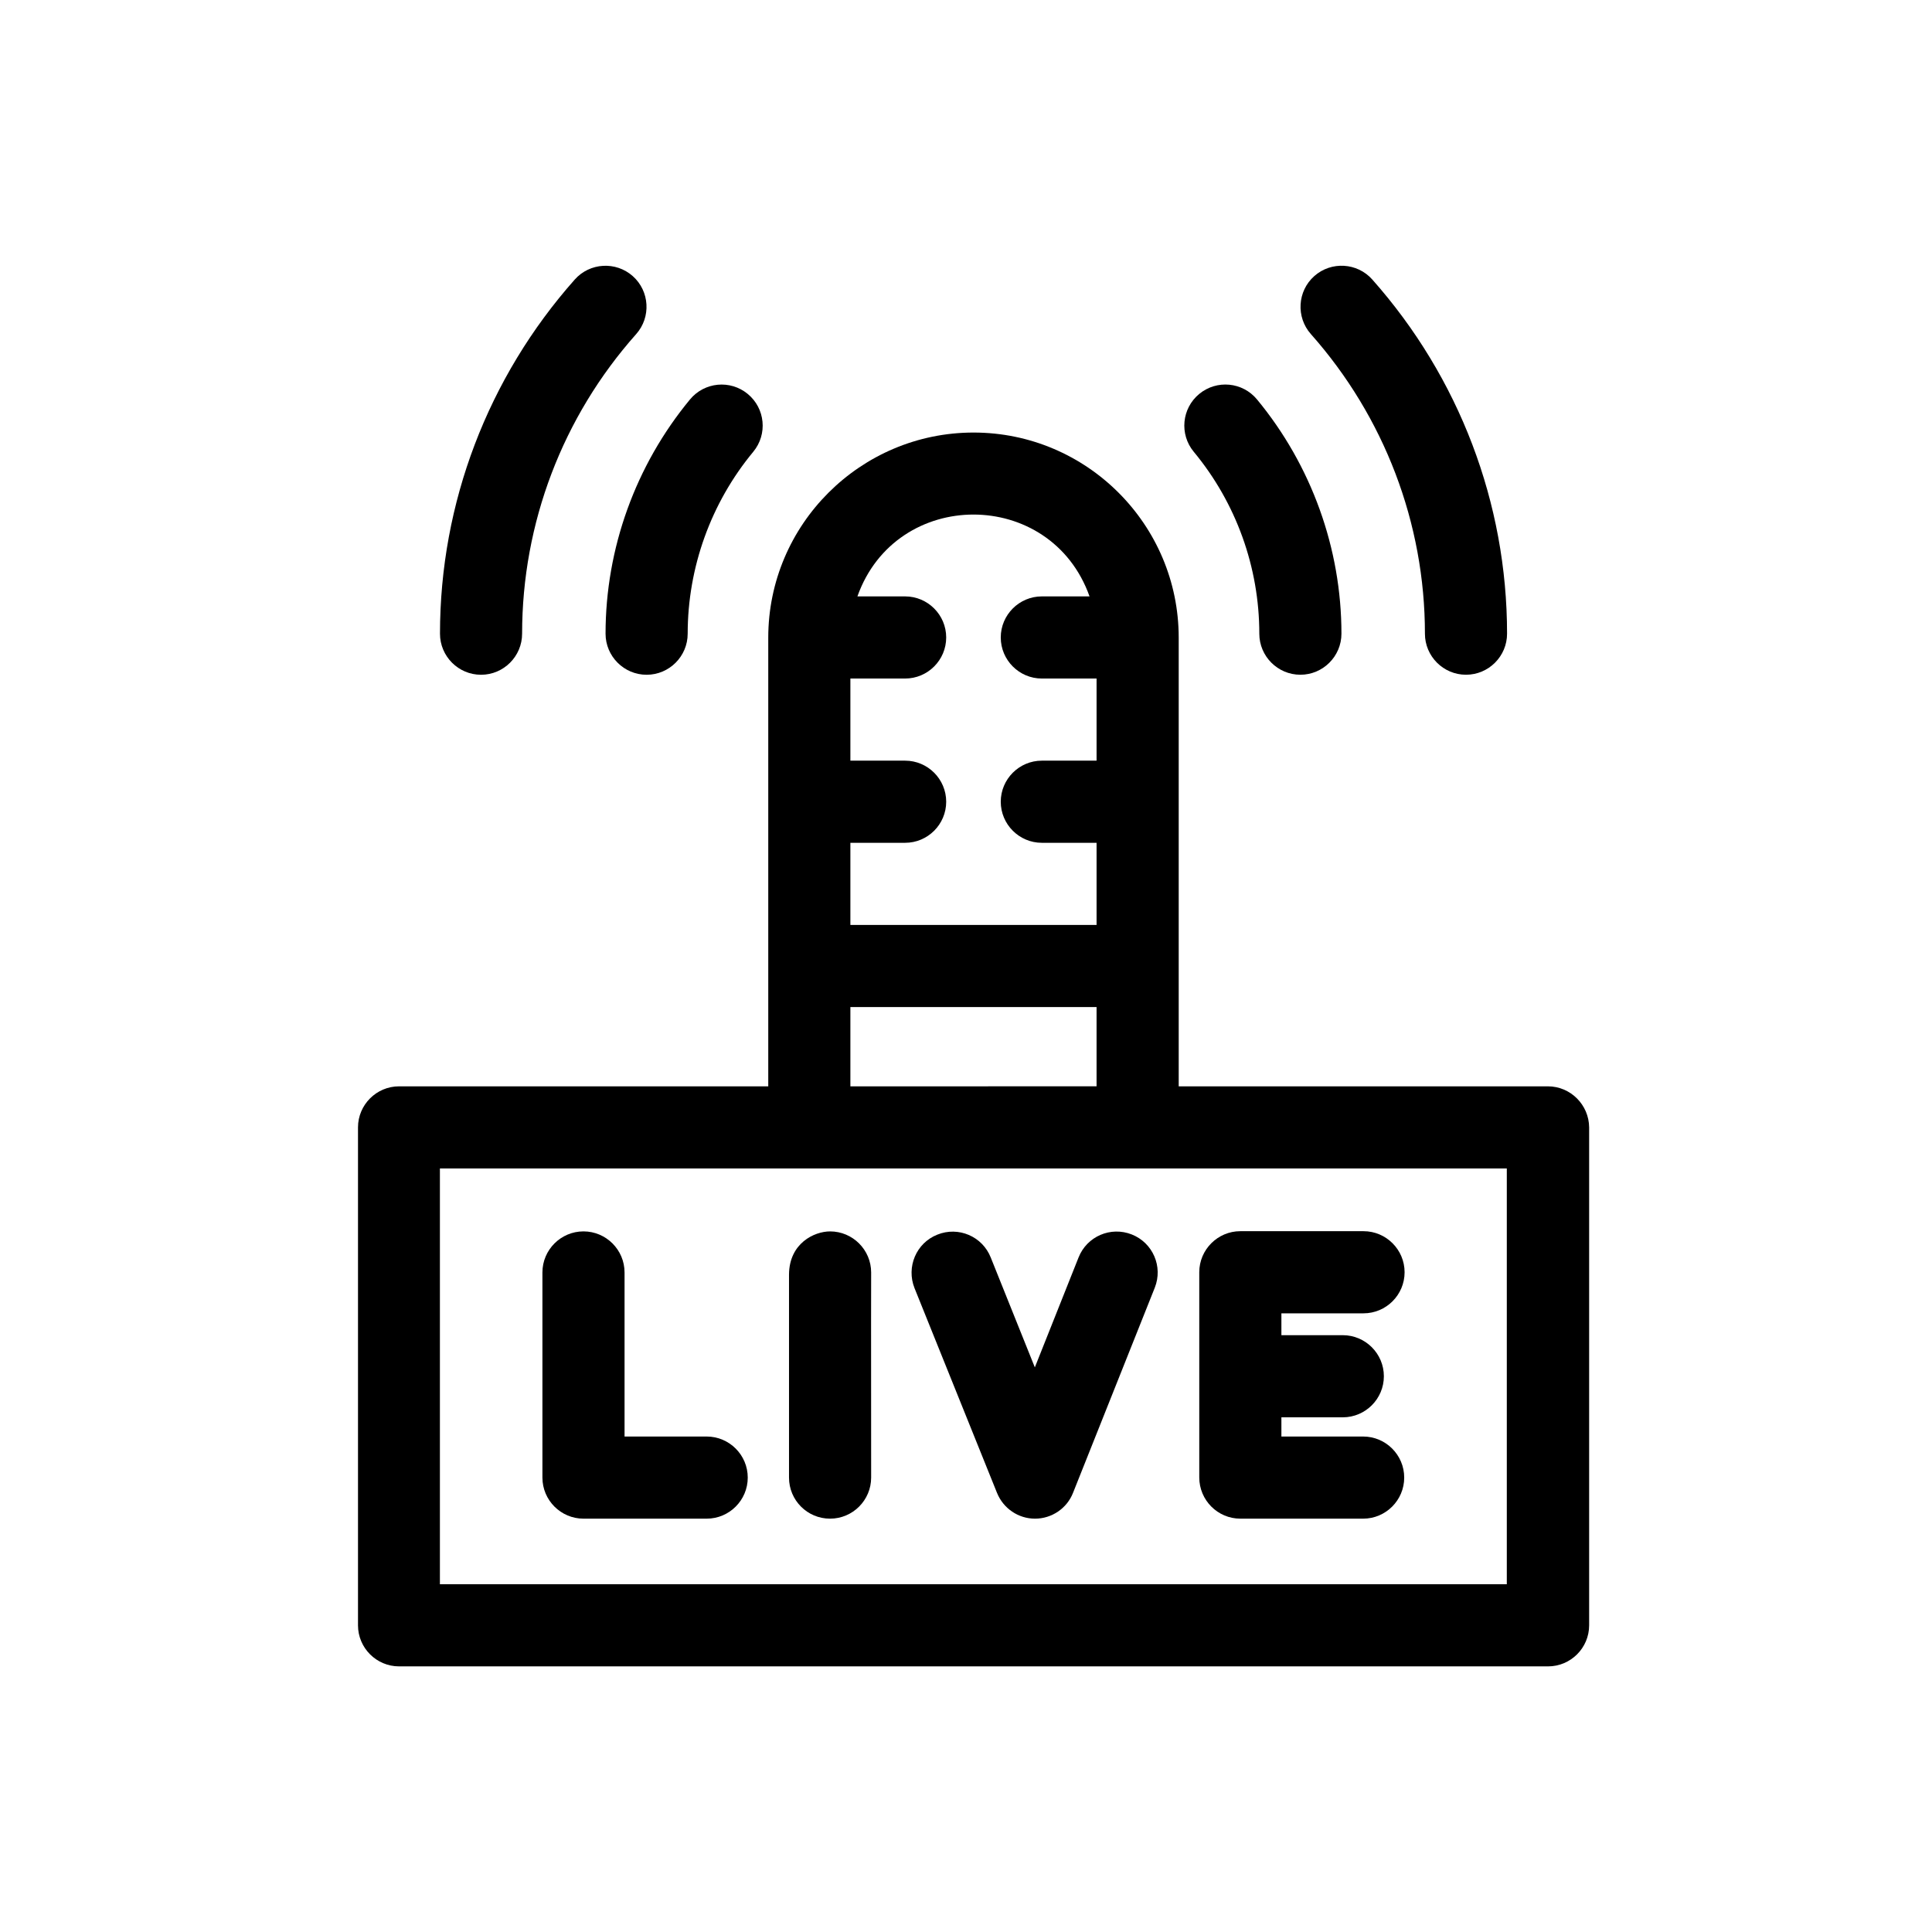 <?xml version="1.0" encoding="UTF-8"?>
<!-- Uploaded to: ICON Repo, www.svgrepo.com, Generator: ICON Repo Mixer Tools -->
<svg fill="#000000" width="800px" height="800px" version="1.1" viewBox="144 144 512 512" xmlns="http://www.w3.org/2000/svg">
 <g>
  <path d="m554.21 431.89h-97.84v-118.9c0-29.977-24.383-54.359-54.359-54.359-29.98-0.004-54.414 24.383-54.414 54.359v118.9h-97.84c-5.996 0-10.883 4.887-10.883 10.883v131.95c0 5.996 4.887 10.883 10.883 10.883h304.5c5.996 0 10.883-4.887 10.883-10.883v-131.95c-0.051-5.996-4.938-10.883-10.934-10.883zm-184.85-64.539h14.508c5.996 0 10.883-4.887 10.883-10.883s-4.887-10.883-10.883-10.883h-14.508v-21.766h14.508c5.996 0 10.883-4.887 10.883-10.883s-4.887-10.883-10.883-10.883h-12.645c10.277-28.918 51.238-28.918 61.516 0h-12.645c-5.996 0-10.883 4.887-10.883 10.883s4.887 10.883 10.883 10.883h14.508v21.766h-14.508c-5.996 0-10.883 4.887-10.883 10.883s4.887 10.883 10.883 10.883h14.508v21.766h-65.242zm0 43.527h65.242v21.008l-65.242 0.004zm173.96 152.96h-282.74v-110.18h282.74z"/>
  <path d="m298.63 546.46h32.648c5.996 0 10.883-4.887 10.883-10.883 0-5.996-4.887-10.883-10.883-10.883h-21.766v-43.48c0-5.996-4.887-10.883-10.883-10.883-5.996 0-10.883 4.887-10.883 10.883v54.359c0 6 4.887 10.887 10.883 10.887z"/>
  <path d="m363.98 546.46c5.996 0 10.883-4.887 10.883-10.883-0.051-59.551 0-32.598 0-54.359 0-5.996-4.887-10.883-10.883-10.883-4.18 0-10.832 3.125-10.883 11.438v53.809c0 5.992 4.836 10.879 10.883 10.879z"/>
  <path d="m408.21 539.61c1.664 4.133 5.644 6.852 10.078 6.852 4.434 0 8.465-2.719 10.078-6.852l21.664-54.359c2.215-5.594-0.504-11.891-6.098-14.105s-11.891 0.504-14.105 6.098l-11.586 29.121-11.688-29.121c-2.215-5.594-8.566-8.312-14.156-6.047-5.594 2.215-8.262 8.566-6.047 14.156z"/>
  <path d="m472.7 546.46h32.547c5.996 0 10.883-4.887 10.883-10.883 0-5.996-4.887-10.883-10.883-10.883h-21.664v-5.09h16.273c5.996 0 10.883-4.887 10.883-10.883s-4.887-10.883-10.883-10.883h-16.273v-5.793h21.766c5.996 0 10.883-4.887 10.883-10.883s-4.887-10.883-10.883-10.883h-32.648c-5.996 0-10.883 4.887-10.883 10.883v54.359c0 6.051 4.887 10.938 10.883 10.938z"/>
  <path d="m315.36 322.82c5.996 0 10.883-4.887 10.883-10.883 0-17.531 6.144-34.66 17.383-48.215 3.828-4.637 3.176-11.488-1.461-15.316-4.637-3.828-11.488-3.176-15.316 1.461-14.41 17.434-22.371 39.449-22.371 62.07 0 5.996 4.887 10.883 10.883 10.883z"/>
  <path d="m271.48 322.82c5.996 0 10.883-4.887 10.883-10.883 0-29.27 10.73-57.484 30.23-79.398 3.981-4.484 3.578-11.387-0.906-15.367s-11.387-3.578-15.367 0.906c-23.023 25.945-35.719 59.246-35.719 93.859-0.004 5.996 4.883 10.883 10.879 10.883z"/>
  <path d="m477.73 311.93c0 5.996 4.887 10.883 10.883 10.883 5.996 0 10.883-4.887 10.883-10.883 0-22.57-7.961-44.637-22.371-62.07-3.828-4.637-10.68-5.289-15.316-1.461s-5.289 10.68-1.461 15.316c11.238 13.551 17.383 30.633 17.383 48.215z"/>
  <path d="m521.62 311.93c0 5.996 4.887 10.883 10.883 10.883s10.883-4.887 10.883-10.883c0-34.613-12.695-67.914-35.719-93.859-3.981-4.484-10.883-4.887-15.367-0.906s-4.887 10.883-0.906 15.367c19.445 21.914 30.227 50.125 30.227 79.398z"/>
 </g>
</svg>